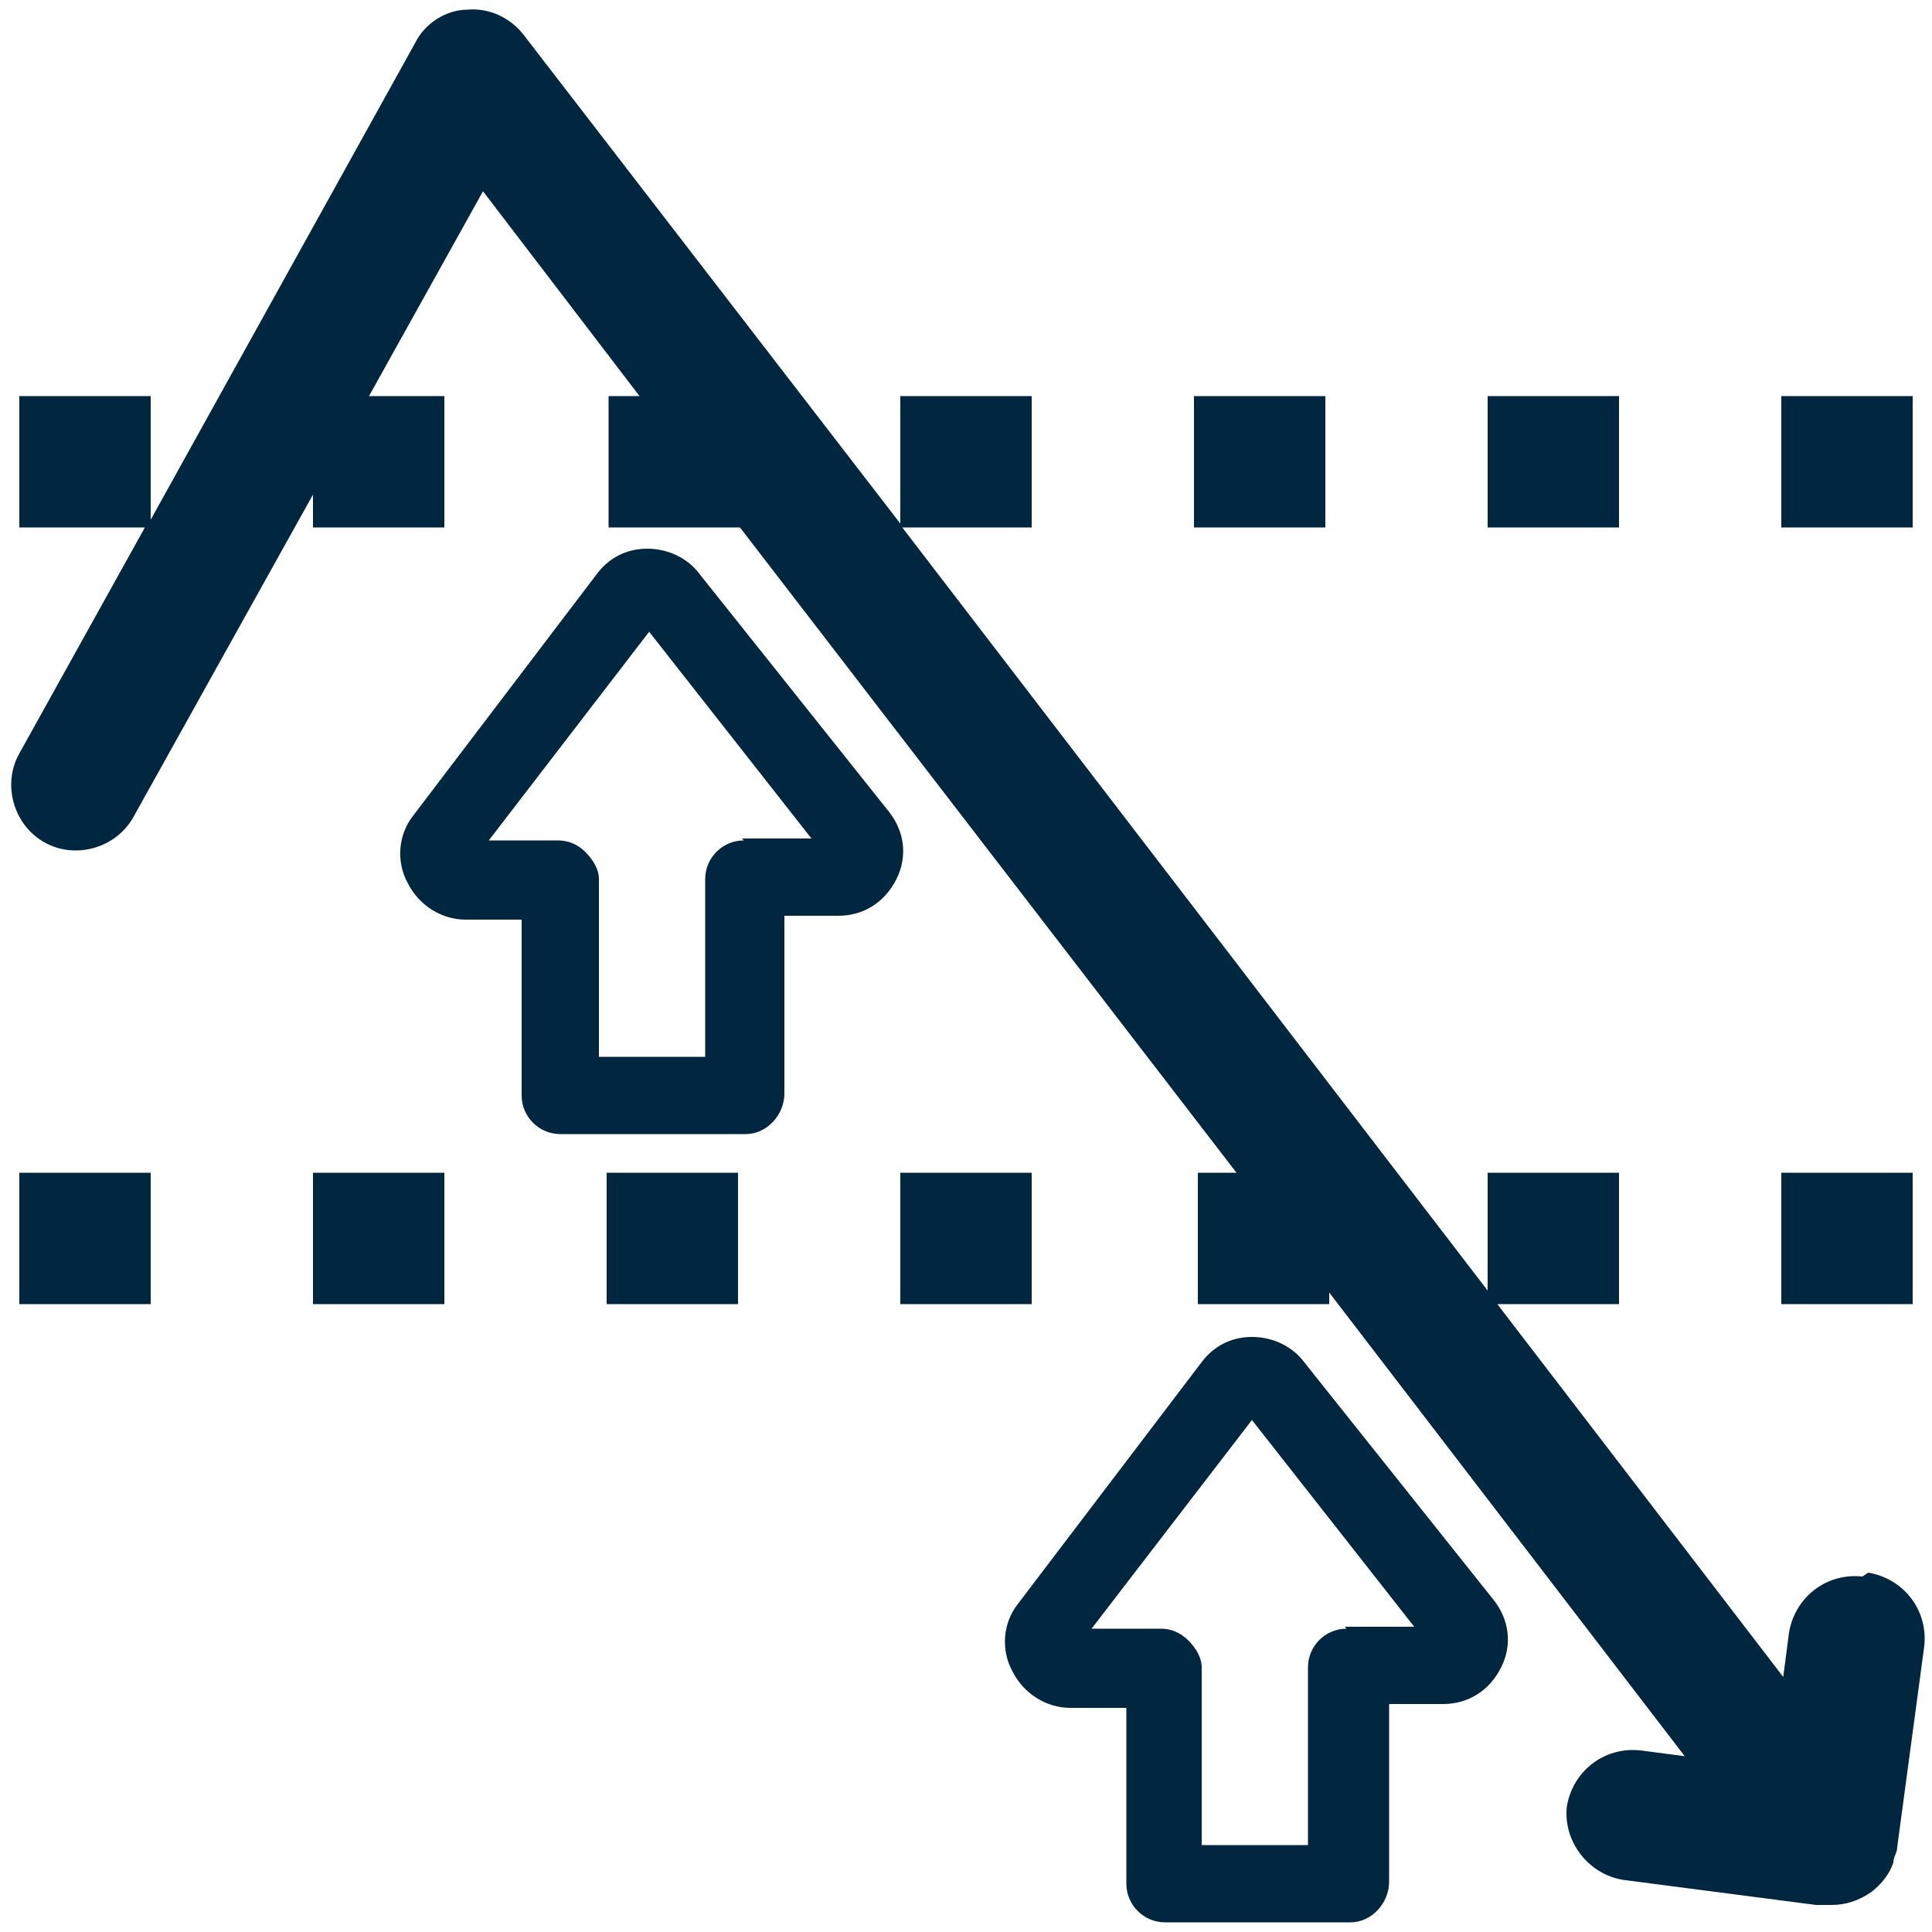 <?xml version="1.0" encoding="UTF-8"?>
<svg id="_レイヤー_1" data-name=" レイヤー 1" xmlns="http://www.w3.org/2000/svg" version="1.1" viewBox="0 0 100 100">
  <defs>
    <style>
      .cls-1 {
        fill: #01263f;
        stroke-width: 0px;
      }
    </style>
  </defs>
  <path class="cls-1" d="M46,42l-9.8-12.3c-.6-.8-1.6-1.3-2.7-1.3s-2,.5-2.6,1.3h0l-9.5,12.5c-.8,1-.9,2.4-.3,3.5.6,1.2,1.8,1.9,3,1.9h2.9v9.1c0,1.1.9,2,2,2h9.6c1.1,0,2-1,2-2.1v-9.2h2.8c1.3,0,2.4-.7,3-1.9s.4-2.5-.4-3.5ZM38.5,43.5c-1.1,0-2,.9-2,2v9.2h-5.5v-9.2c0-.5-.3-1-.7-1.4-.4-.4-.9-.6-1.4-.6h-3.6l8.3-10.8,8.4,10.7h-3.6,0ZM67.5,70.5c-.6-.8-1.6-1.3-2.7-1.3s-2,.5-2.6,1.3h0l-9.5,12.5c-.8,1-.9,2.4-.3,3.5.6,1.2,1.8,1.9,3,1.9h2.9v9.1c0,1.1.9,2,2,2h9.6c1.1,0,2-1,2-2.1v-9.2h2.8c1.3,0,2.4-.7,3-1.9s.4-2.5-.4-3.5c0,0-9.8-12.3-9.8-12.3ZM69.7,84.3c-1.1,0-2,.9-2,2v9.2h-5.5v-9.2c0-.5-.3-1-.7-1.4s-.9-.6-1.4-.6h-3.6l8.3-10.8,8.4,10.7h-3.6,0ZM61.8,20.5h6.8v6.8h-6.8v-6.8ZM77,20.5h6.8v6.8h-6.8v-6.8ZM92.2,20.5h6.8v6.8h-6.8v-6.8ZM92.2,60.7h6.8v6.8h-6.8v-6.8ZM1,60.7h6.8v6.8H1v-6.8ZM46.6,60.7h6.8v6.8h-6.8v-6.8ZM31.4,60.7h6.8v6.8h-6.8v-6.8ZM16.2,60.7h6.8v6.8h-6.8v-6.8ZM96.4,81.6c-1.9-.2-3.5,1.1-3.8,2.9l-.3,2.3-14.8-19.3h6.3v-6.8h-6.8v6.1l-30.3-39.5h6.7v-6.8h-6.8v6.6L27.1,1.8c-.7-.9-1.8-1.4-2.9-1.3-1.1,0-2.2.7-2.7,1.7L7.8,26.9v-6.4H1v6.8h6.5l-6.5,11.7c-.9,1.6-.3,3.7,1.3,4.6,1.6.9,3.7.3,4.6-1.3l9.3-16.7v1.7h6.8v-6.8h-3.9l5.9-10.6,8.1,10.6h-1.6v6.8h6.8l25.7,33.4h-2v6.8h6.8v-.6l18.4,24-2.3-.3c-1.9-.2-3.5,1.1-3.8,2.9-.2,1.8,1.1,3.5,2.9,3.8l10,1.3h.8c.7,0,1.4-.2,2.1-.7.5-.4.9-.9,1.1-1.5,0-.3.2-.5.2-.8l1.4-10.4c.2-1.9-1.1-3.5-2.9-3.8l-.3.2Z"/>
</svg>